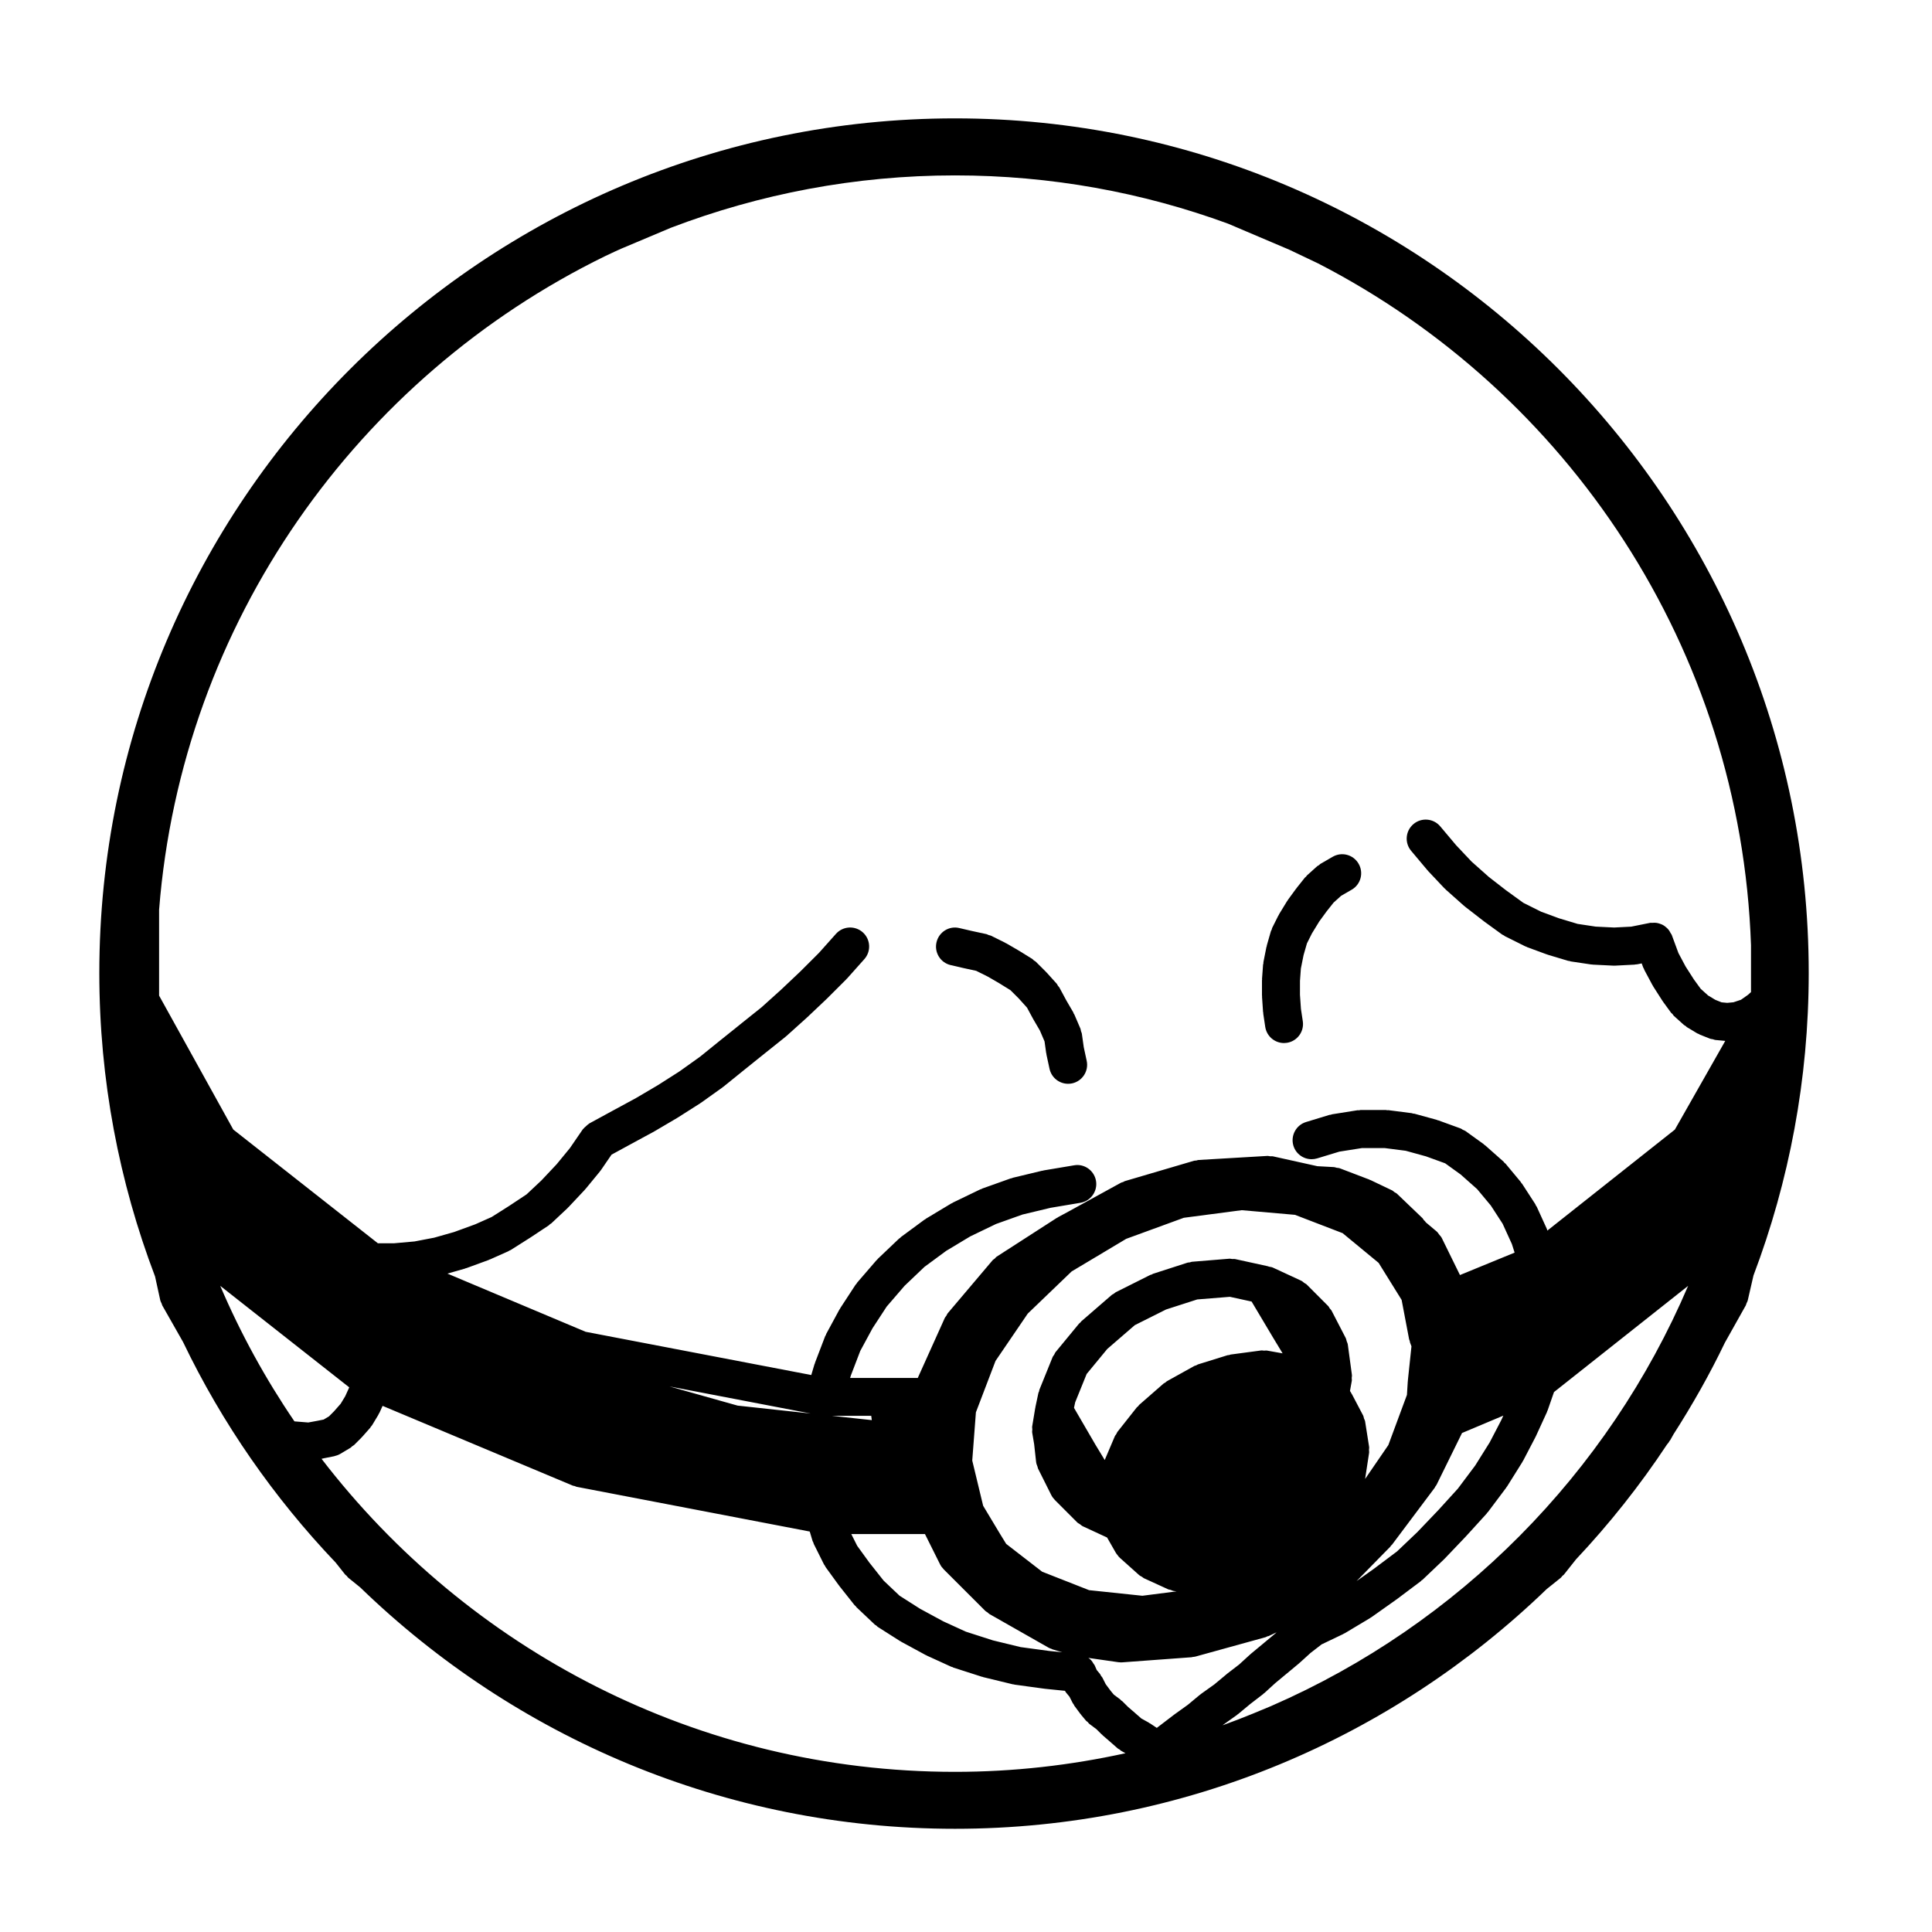 <?xml version="1.0" encoding="UTF-8"?>
<!-- Uploaded to: SVG Repo, www.svgrepo.com, Generator: SVG Repo Mixer Tools -->
<svg fill="#000000" width="800px" height="800px" version="1.1" viewBox="144 144 512 512" xmlns="http://www.w3.org/2000/svg">
 <g>
  <path d="m478.45 408.16 0.277 4.047c0.004 0.082 0.051 0.141 0.059 0.223 0.004 0.066-0.02 0.121-0.012 0.188l0.527 3.512c0.371 2.492 2.523 4.289 4.973 4.289 0.25 0 0.504-0.02 0.754-0.059 2.75-0.414 4.644-2.984 4.227-5.734l-0.492-3.254-0.258-3.75 0.004-3.695 0.238-3.258 0.711-3.551 0.898-3.117 1.305-2.606 1.949-3.188 1.98-2.711 1.828-2.297 2-1.805 2.793-1.613c2.41-1.391 3.234-4.473 1.832-6.883-1.391-2.414-4.469-3.246-6.883-1.832l-3.25 1.879c-0.156 0.098-0.25 0.242-0.395 0.348s-0.316 0.145-0.457 0.273l-2.707 2.438c-0.105 0.098-0.145 0.227-0.246 0.328-0.102 0.102-0.23 0.156-0.316 0.273l-2.156 2.707c-0.023 0.031-0.023 0.066-0.051 0.098-0.02 0.031-0.055 0.047-0.082 0.074l-2.168 2.961c-0.047 0.059-0.051 0.125-0.09 0.188-0.039 0.066-0.105 0.098-0.141 0.156l-2.144 3.512c-0.039 0.066-0.039 0.141-0.074 0.207-0.035 0.066-0.102 0.102-0.125 0.16l-1.621 3.238c-0.074 0.145-0.066 0.309-0.121 0.457-0.059 0.145-0.172 0.258-0.215 0.414l-1.082 3.777c-0.02 0.07 0 0.137-0.016 0.207-0.02 0.07-0.07 0.121-0.086 0.195l-0.805 4.055c-0.02 0.105 0.016 0.211 0 0.316s-0.074 0.191-0.086 0.301l-0.277 3.777c-0.004 0.066 0.023 0.117 0.023 0.176-0.004 0.07-0.039 0.121-0.039 0.188v4.055c0 0.059 0.031 0.105 0.035 0.168 0.004 0.055-0.027 0.105-0.02 0.168z"/>
  <path d="m395.94 399.76 3.512 0.816c0.016 0.004 0.031 0 0.047 0.004s0.023 0.012 0.035 0.016l3.168 0.684 3.031 1.508 3.078 1.785 2.961 1.832 2.156 2.144 2.238 2.481 1.594 2.953c0.016 0.031 0.047 0.055 0.066 0.086 0.012 0.02 0.012 0.047 0.02 0.066l1.734 2.969 1.234 2.875 0.438 3.125c0.012 0.07 0.051 0.117 0.066 0.188 0.012 0.059-0.016 0.109 0 0.172l0.816 3.777c0.516 2.363 2.602 3.977 4.922 3.977 0.352 0 0.711-0.035 1.066-0.109 2.719-0.59 4.449-3.269 3.863-5.984l-0.777-3.602-0.508-3.598c-0.035-0.242-0.16-0.43-0.227-0.656-0.059-0.207-0.047-0.422-0.133-0.625l-1.629-3.797c-0.047-0.105-0.133-0.16-0.176-0.262-0.051-0.098-0.051-0.203-0.105-0.297l-1.832-3.144-1.859-3.449c-0.102-0.176-0.262-0.289-0.371-0.449-0.117-0.172-0.172-0.379-0.316-0.539l-2.684-2.973c-0.035-0.035-0.082-0.051-0.109-0.086-0.031-0.031-0.039-0.074-0.07-0.105l-2.707-2.695c-0.141-0.141-0.324-0.195-0.48-0.312-0.156-0.125-0.258-0.297-0.43-0.402l-3.512-2.176c-0.02-0.016-0.047-0.016-0.07-0.023-0.02-0.016-0.035-0.035-0.055-0.051l-3.238-1.879c-0.055-0.031-0.109-0.031-0.168-0.059-0.051-0.023-0.074-0.07-0.121-0.098l-3.789-1.879c-0.191-0.098-0.398-0.098-0.598-0.16-0.203-0.066-0.359-0.207-0.574-0.25l-3.777-0.816h-0.004l-3.43-0.797c-2.711-0.66-5.414 1.055-6.047 3.762-0.637 2.707 1.039 5.422 3.75 6.055z"/>
  <path d="m397.09 175.37c-125.04 0-226.77 101.61-226.77 226.51 0 28.305 5.262 55.391 14.773 80.398l1.367 6.254c0.074 0.344 0.246 0.641 0.387 0.945 0.066 0.152 0.07 0.316 0.152 0.469l5.508 9.691c10.375 21.613 24.102 41.297 40.457 58.473l2.539 3.203c0.105 0.125 0.258 0.176 0.367 0.297 0.145 0.156 0.238 0.348 0.406 0.492l3.188 2.578c40.832 39.555 96.418 63.969 157.62 63.969 60.836 0 116.1-24.238 156.8-63.523l3.75-3.008c0.176-0.141 0.266-0.336 0.418-0.504 0.109-0.117 0.277-0.168 0.379-0.301l3.199-4.035c8.871-9.43 16.953-19.602 24.121-30.441l0.5-0.625c0.059-0.074 0.07-0.16 0.121-0.242 0.105-0.141 0.23-0.266 0.316-0.422l0.789-1.414c5.004-7.801 9.594-15.891 13.629-24.305l5.559-9.91c0.086-0.145 0.086-0.312 0.152-0.469 0.125-0.293 0.293-0.551 0.363-0.871l1.508-6.555c9.43-24.934 14.641-51.941 14.641-80.152 0.004-124.89-101.48-226.5-226.24-226.5zm83.891 420.7-4.988 2.074c-2.637 1.074-5.289 2.106-7.981 3.074l0.203-0.172 3.629-2.59c0.047-0.035 0.07-0.086 0.109-0.117 0.055-0.047 0.121-0.059 0.176-0.105l3.184-2.641 3.426-2.637c0.055-0.047 0.082-0.105 0.133-0.152 0.059-0.051 0.133-0.066 0.191-0.117l2.887-2.637 3.141-2.609s0.004 0 0.012-0.004l3.25-2.707c0.031-0.023 0.047-0.066 0.074-0.09 0.023-0.023 0.059-0.031 0.086-0.055l2.812-2.551 2.918-2.254 5.738-2.746c0.059-0.031 0.098-0.086 0.152-0.109 0.086-0.047 0.176-0.066 0.262-0.109l6.75-4.047c0.051-0.031 0.074-0.082 0.121-0.105 0.066-0.047 0.137-0.059 0.203-0.105l6.484-4.594c0.016-0.012 0.02-0.031 0.035-0.039 0.023-0.016 0.055-0.02 0.082-0.039l6.473-4.863c0.082-0.059 0.117-0.152 0.191-0.215 0.082-0.066 0.176-0.09 0.258-0.16l5.668-5.391c0.031-0.031 0.039-0.074 0.074-0.105 0.031-0.031 0.07-0.039 0.102-0.07l5.668-5.945c0.016-0.02 0.02-0.039 0.035-0.059 0.016-0.016 0.035-0.016 0.047-0.031l5.402-5.934c0.066-0.07 0.082-0.156 0.137-0.23 0.051-0.059 0.121-0.082 0.168-0.137l4.871-6.492c0.031-0.039 0.035-0.098 0.066-0.133 0.055-0.082 0.125-0.133 0.176-0.215l4.047-6.465c0.031-0.047 0.031-0.102 0.055-0.145 0.047-0.07 0.105-0.121 0.141-0.195l3.238-6.207c0.016-0.031 0.012-0.066 0.031-0.098 0.02-0.051 0.059-0.086 0.086-0.133l2.973-6.484c0.031-0.07 0.02-0.137 0.051-0.207 0.035-0.09 0.102-0.152 0.125-0.242l1.672-4.816 35.547-28.148c-21.23 49.75-60.922 89.746-110.39 111.3zm-174.09-385.38c0.586-0.277 1.184-0.527 1.773-0.801l13.141-5.535c23.406-8.926 48.777-13.871 75.285-13.871 25.398 0 49.758 4.516 72.328 12.781l16.262 6.914 7.664 3.648c66.07 34.047 111.97 101.94 114.69 180.67v12.426l-0.801 0.719-1.855 1.309-1.996 0.664-1.652 0.156-1.496-0.141-1.648-0.66-1.918-1.152-1.969-1.773-1.793-2.469-2.203-3.438-1.898-3.559-1.777-4.816c-0.074-0.203-0.227-0.336-0.324-0.523-0.156-0.309-0.312-0.59-0.523-0.852-0.207-0.258-0.43-0.465-0.676-0.672-0.25-0.211-0.492-0.402-0.777-0.559-0.281-0.156-0.562-0.262-0.871-0.363-0.312-0.105-0.605-0.188-0.938-0.227-0.332-0.047-0.66-0.023-0.996 0-0.207 0.016-0.406-0.047-0.613 0l-5.019 1.008-4.527 0.23-4.887-0.238-4.785-0.719-4.957-1.492-4.691-1.727-4.75-2.371-4.535-3.289c-0.004 0-0.004 0-0.012-0.004l-4.555-3.531-4.602-4.09-4.086-4.328-4.219-5.012c-1.789-2.133-4.969-2.41-7.098-0.613-2.133 1.793-2.41 4.969-0.613 7.098l4.316 5.141c0.031 0.035 0.082 0.047 0.105 0.086 0.035 0.039 0.047 0.098 0.086 0.133l4.316 4.574c0.055 0.055 0.121 0.074 0.18 0.121 0.055 0.055 0.074 0.125 0.133 0.18l4.863 4.328c0.051 0.047 0.109 0.059 0.16 0.102 0.047 0.035 0.059 0.086 0.105 0.117l4.863 3.769c0.02 0.016 0.047 0.02 0.066 0.035 0.023 0.02 0.035 0.047 0.059 0.066l4.852 3.523c0.145 0.105 0.312 0.145 0.469 0.238 0.098 0.055 0.145 0.141 0.246 0.191l5.402 2.695c0.117 0.059 0.246 0.086 0.367 0.133 0.055 0.023 0.09 0.07 0.141 0.09l5.141 1.891c0.051 0.02 0.105 0.012 0.152 0.031 0.051 0.016 0.086 0.055 0.133 0.07l5.402 1.621c0.152 0.047 0.301 0.035 0.453 0.066 0.09 0.02 0.156 0.082 0.25 0.098l5.391 0.805c0.145 0.02 0.289 0.02 0.43 0.031 0.031 0.004 0.051 0.02 0.074 0.02l5.402 0.266c0.082 0.004 0.156 0.004 0.242 0.004h0.008c0.086 0 0.172 0 0.258-0.004l5.141-0.266c0.051-0.004 0.09-0.031 0.133-0.035 0.203-0.016 0.398-0.02 0.598-0.059l1.16-0.23 0.398 1.078c0.051 0.137 0.145 0.242 0.207 0.371 0.039 0.086 0.035 0.172 0.082 0.258l2.168 4.055c0.039 0.074 0.105 0.125 0.145 0.203 0.023 0.047 0.023 0.102 0.055 0.141l2.418 3.777c0.035 0.055 0.082 0.09 0.109 0.137 0.023 0.035 0.031 0.082 0.055 0.109l2.168 2.973c0.09 0.121 0.23 0.168 0.328 0.277 0.137 0.16 0.207 0.359 0.367 0.504l2.695 2.43c0.137 0.121 0.312 0.172 0.457 0.281 0.117 0.086 0.191 0.211 0.316 0.293l2.695 1.621c0.156 0.102 0.332 0.137 0.5 0.211 0.086 0.039 0.137 0.109 0.223 0.145l2.699 1.082c0.258 0.105 0.52 0.098 0.777 0.152 0.215 0.051 0.398 0.168 0.625 0.188l2.656 0.25-13.355 23.508-33.781 26.754c-0.016-0.039-0.039-0.066-0.055-0.102-0.039-0.102-0.023-0.195-0.07-0.297l-2.707-5.934c-0.055-0.121-0.16-0.195-0.227-0.312-0.059-0.105-0.066-0.23-0.133-0.336l-3.5-5.402c-0.059-0.09-0.145-0.133-0.211-0.215-0.059-0.086-0.074-0.18-0.141-0.266l-4.047-4.863c-0.09-0.105-0.211-0.145-0.309-0.246-0.09-0.098-0.125-0.211-0.227-0.301l-4.871-4.316c-0.066-0.059-0.145-0.07-0.211-0.121-0.074-0.059-0.105-0.141-0.18-0.195l-4.863-3.5c-0.203-0.145-0.438-0.18-0.656-0.297-0.195-0.105-0.352-0.273-0.57-0.348l-5.934-2.156c-0.07-0.023-0.137-0.012-0.207-0.031-0.066-0.023-0.109-0.074-0.18-0.098l-5.945-1.633c-0.109-0.035-0.227 0-0.344-0.023-0.121-0.023-0.223-0.105-0.348-0.117l-6.207-0.797c-0.105-0.012-0.207 0.031-0.312 0.023-0.117-0.004-0.211-0.066-0.328-0.066h-6.75c-0.137 0-0.25 0.07-0.387 0.082-0.137 0.012-0.262-0.039-0.402-0.016l-6.75 1.074c-0.117 0.02-0.207 0.098-0.316 0.117-0.117 0.031-0.238 0-0.352 0.035l-6.207 1.891c-2.66 0.812-4.16 3.629-3.356 6.289 0.664 2.176 2.66 3.57 4.82 3.57 0.484 0 0.977-0.07 1.465-0.215l5.894-1.793 5.984-0.945h6.027l5.57 0.715 5.371 1.48 5.082 1.844 4.125 2.973 4.359 3.871 3.621 4.348 3.125 4.816 2.449 5.371 0.73 2.289-14.484 5.941-4.836-9.855c-0.004-0.012-0.016-0.016-0.016-0.02-0.156-0.316-0.434-0.574-0.66-0.855-0.195-0.246-0.344-0.527-0.574-0.73-0.012-0.012-0.016-0.02-0.023-0.031l-2.961-2.492-0.117-0.188c-0.105-0.168-0.277-0.258-0.398-0.402-0.125-0.156-0.191-0.348-0.336-0.492l-6.75-6.465c-0.207-0.203-0.473-0.293-0.699-0.441-0.215-0.145-0.371-0.348-0.613-0.465l-5.668-2.707c-0.066-0.031-0.133-0.02-0.195-0.051-0.066-0.031-0.105-0.09-0.176-0.109l-7.824-2.984c-0.273-0.105-0.543-0.086-0.828-0.141-0.238-0.047-0.441-0.16-0.695-0.176l-4.422-0.242-11.773-2.613c-0.246-0.055-0.488 0.004-0.734-0.012-0.223-0.02-0.43-0.105-0.656-0.102l-18.363 1.082c-0.195 0.012-0.363 0.109-0.551 0.145-0.195 0.031-0.383-0.012-0.574 0.051l-18.355 5.402c-0.18 0.055-0.312 0.18-0.48 0.25-0.172 0.07-0.359 0.07-0.523 0.16l-13.766 7.559s-0.004 0-0.004 0.004l-2.949 1.594c-0.059 0.035-0.098 0.098-0.152 0.121-0.055 0.035-0.121 0.039-0.18 0.074l-15.91 10.254c-0.215 0.137-0.344 0.352-0.527 0.52-0.191 0.168-0.418 0.266-0.586 0.465l-11.887 14.043c-0.16 0.191-0.223 0.43-0.348 0.641-0.121 0.191-0.301 0.332-0.398 0.551l-7.176 15.93h-17.93l0.203-0.664 2.484-6.488 3.254-6.019 3.758-5.754 4.731-5.488 5.273-5.023 5.773-4.254 6.359-3.82 6.832-3.293 7.008-2.5 7.441-1.785 7.914-1.328c2.746-0.457 4.594-3.055 4.137-5.801-0.465-2.746-3.078-4.621-5.801-4.137l-8.105 1.359c-0.059 0.012-0.105 0.051-0.16 0.066-0.066 0.012-0.121-0.012-0.18 0.004l-7.824 1.879c-0.098 0.023-0.16 0.098-0.258 0.117-0.09 0.031-0.172 0.012-0.262 0.039l-7.559 2.695c-0.09 0.031-0.145 0.105-0.23 0.137-0.09 0.039-0.18 0.031-0.266 0.07l-7.281 3.512c-0.074 0.035-0.109 0.102-0.18 0.137s-0.152 0.035-0.223 0.082l-6.75 4.055c-0.074 0.047-0.105 0.117-0.18 0.16-0.07 0.051-0.145 0.055-0.215 0.105l-6.219 4.586c-0.09 0.066-0.125 0.16-0.211 0.238-0.086 0.07-0.191 0.09-0.273 0.168l-5.668 5.391c-0.066 0.059-0.086 0.141-0.145 0.207-0.055 0.066-0.137 0.09-0.191 0.152l-5.129 5.945c-0.082 0.09-0.102 0.203-0.168 0.297-0.066 0.098-0.172 0.141-0.238 0.242l-4.055 6.207c-0.039 0.059-0.039 0.133-0.082 0.191-0.035 0.066-0.102 0.102-0.133 0.16l-3.512 6.484c-0.055 0.105-0.051 0.215-0.102 0.316-0.051 0.102-0.137 0.172-0.176 0.281l-2.684 7.019c-0.023 0.066-0.012 0.125-0.031 0.188-0.023 0.07-0.082 0.109-0.102 0.18l-0.867 2.91-59.793-11.457-36.633-15.422 4.684-1.336c0.059-0.016 0.098-0.059 0.152-0.082 0.066-0.02 0.133-0.012 0.195-0.035l5.934-2.168c0.059-0.02 0.102-0.074 0.156-0.102 0.055-0.02 0.109-0.012 0.168-0.035l4.863-2.168c0.086-0.035 0.133-0.105 0.211-0.145 0.141-0.074 0.297-0.105 0.434-0.195l5.129-3.25c0.012-0.004 0.016-0.02 0.023-0.023 0.02-0.016 0.047-0.016 0.066-0.031l4.871-3.231c0.117-0.082 0.18-0.207 0.297-0.297 0.117-0.09 0.258-0.125 0.367-0.23l4.316-4.055c0.047-0.039 0.059-0.102 0.105-0.141 0.035-0.035 0.086-0.047 0.117-0.086l4.309-4.586c0.047-0.047 0.055-0.105 0.098-0.152 0.039-0.047 0.098-0.055 0.125-0.102l3.777-4.594c0.031-0.039 0.035-0.09 0.07-0.125 0.059-0.082 0.137-0.137 0.195-0.223l2.832-4.133 4.875-2.656 6.465-3.508c0.02-0.012 0.035-0.035 0.055-0.047 0.035-0.02 0.07-0.023 0.105-0.047l5.945-3.5c0.02-0.012 0.031-0.035 0.051-0.047 0.031-0.02 0.07-0.023 0.102-0.047l5.934-3.777c0.035-0.02 0.051-0.055 0.082-0.082 0.051-0.031 0.102-0.039 0.141-0.07l5.668-4.047c0.047-0.031 0.059-0.082 0.105-0.105 0.047-0.035 0.098-0.047 0.137-0.082l5.68-4.594 0.004-0.004 5.344-4.293c0.012-0.012 0.02-0.012 0.023-0.016l5.402-4.316c0.039-0.035 0.059-0.086 0.102-0.117 0.039-0.031 0.086-0.039 0.121-0.074l5.391-4.852c0.016-0.016 0.02-0.035 0.035-0.047 0.02-0.02 0.039-0.023 0.059-0.039l5.141-4.863c0.02-0.02 0.023-0.039 0.039-0.059 0.02-0.016 0.039-0.02 0.055-0.035l5.141-5.129c0.039-0.039 0.051-0.09 0.086-0.125 0.035-0.035 0.086-0.047 0.117-0.086l4.586-5.141c1.855-2.074 1.672-5.262-0.402-7.113-2.07-1.844-5.262-1.676-7.113 0.402l-4.504 5.043-4.926 4.918-5.141 4.863-5.148 4.637-5.332 4.262c-0.004 0.004-0.012 0.016-0.016 0.02l-5.379 4.316s0 0.004-0.004 0.004c0 0-0.004 0-0.012 0.004l-5.523 4.469-5.5 3.926-5.762 3.672-5.762 3.394-6.387 3.465-0.004 0.004h-0.004l-5.945 3.238c-0.055 0.031-0.082 0.082-0.133 0.105-0.293 0.172-0.523 0.43-0.781 0.66-0.246 0.223-0.508 0.418-0.699 0.68-0.039 0.055-0.102 0.074-0.133 0.125l-3.406 4.969-3.516 4.281-4.047 4.301-3.93 3.688-4.519 2.996-0.004 0.004-4.727 2.996-4.344 1.934-5.613 2.047-5.281 1.5-5.203 0.996-5.465 0.488h-4.242l-38.324-30.145-19.66-35.492v-22.773c6.027-76.215 52.648-141.18 118.27-173.23zm107.59 369.81-7.356-1.785-7.152-2.301-6-2.742-6.168-3.344-5.414-3.449-4.219-3.996-3.769-4.758-3.242-4.469-1.562-3.117h19.523l4 8.016c0.238 0.48 0.551 0.891 0.906 1.254 0.016 0.016 0.02 0.039 0.039 0.059l11.07 11.059c0.168 0.168 0.379 0.238 0.559 0.371 0.18 0.137 0.309 0.324 0.516 0.441l15.664 8.906c0.273 0.152 0.559 0.246 0.84 0.344 0.074 0.023 0.121 0.082 0.195 0.105l2.606 0.781-3.531-0.359zm54.453 7.289-3.113 2.59-3.621 2.586c-0.055 0.039-0.074 0.102-0.125 0.133-0.051 0.047-0.117 0.051-0.168 0.098l-3.094 2.578-3.629 2.606c-0.023 0.016-0.035 0.047-0.059 0.059-0.02 0.02-0.047 0.02-0.066 0.035l-3.523 2.695s0 0.004-0.004 0.004-0.004 0-0.012 0.004l-0.953 0.734-1.805-1.199c-0.059-0.039-0.133-0.047-0.191-0.082-0.066-0.039-0.098-0.102-0.156-0.133l-1.953-1.082-1.77-1.551c-0.004-0.004-0.016-0.004-0.02-0.012-0.004-0.004-0.004-0.012-0.012-0.016l-1.742-1.508-1.5-1.492c-0.09-0.09-0.207-0.117-0.301-0.195-0.098-0.086-0.141-0.195-0.242-0.273l-1.699-1.266-0.836-1.004-1.316-1.773-0.891-1.758c-0.09-0.172-0.242-0.281-0.344-0.438-0.105-0.16-0.141-0.348-0.273-0.504l-0.883-1.062-0.523-1.211c-0.09-0.211-0.262-0.348-0.371-0.539-0.18-0.309-0.352-0.594-0.594-0.855-0.215-0.238-0.465-0.414-0.715-0.594l7.941 1.137c0.238 0.035 0.473 0.051 0.707 0.051h0.012 0.004c0.117 0 0.238-0.004 0.359-0.016l18.367-1.352c0.09-0.004 0.16-0.059 0.25-0.07 0.242-0.031 0.484-0.035 0.727-0.102l18.617-5.144c0.156-0.047 0.273-0.156 0.418-0.211 0.125-0.051 0.266-0.031 0.387-0.09l2.086-0.984-0.43 0.387-3.25 2.707c-0.004 0.004-0.004 0.004-0.012 0.012l-3.231 2.68c-0.035 0.023-0.047 0.066-0.074 0.098-0.035 0.031-0.074 0.035-0.105 0.066l-2.82 2.578-3.332 2.562c-0.023 0.02-0.035 0.051-0.059 0.07-0.02 0.031-0.035 0.027-0.059 0.047zm0.996-100.12 5.758 1.258 5.633 9.461c0.004 0.004 0.012 0.012 0.016 0.016 0 0.012 0 0.016 0.004 0.02l2.562 4.231-4.117-0.734c-0.277-0.051-0.527 0.02-0.801 0.016-0.25-0.004-0.492-0.086-0.746-0.051l-8.105 1.082c-0.145 0.02-0.262 0.105-0.402 0.137-0.141 0.035-0.289 0-0.43 0.047l-7.824 2.43c-0.172 0.055-0.293 0.176-0.453 0.246-0.168 0.074-0.336 0.074-0.504 0.16l-7.289 4.055c-0.16 0.09-0.258 0.242-0.402 0.344s-0.324 0.141-0.465 0.266l-6.473 5.656c-0.121 0.105-0.176 0.262-0.293 0.379-0.105 0.109-0.25 0.172-0.348 0.297l-5.129 6.492c-0.141 0.18-0.188 0.402-0.309 0.598-0.109 0.191-0.289 0.332-0.371 0.543l-2.68 6.301-2.414-3.981-0.004-0.004-5.723-9.836 0.312-1.473 3.043-7.508 5.457-6.621 7.297-6.316 8.289-4.152 8.254-2.66zm-41.941-6.719 14.465-8.645 15.266-5.578 15.352-2.016 14.113 1.234 12.625 4.856 9.539 7.871 6.098 9.82 1.98 10.414v0.008c0.031 0.16 0.121 0.293 0.172 0.449 0.035 0.125 0.016 0.258 0.059 0.379l0.395 1.047-0.957 9.078c-0.004 0.035 0.016 0.07 0.012 0.105-0.004 0.039-0.031 0.074-0.031 0.109l-0.223 3.578-4.926 13.297-6.156 8.977 1.059-6.961c0.039-0.258-0.035-0.488-0.035-0.734 0-0.273 0.082-0.523 0.035-0.801l-1.062-6.75c-0.047-0.289-0.203-0.508-0.293-0.77-0.086-0.266-0.102-0.535-0.23-0.789l-2.941-5.594c0-0.004-0.004-0.012-0.004-0.012l-0.035-0.066c-0.031-0.059-0.09-0.09-0.117-0.145-0.031-0.055-0.031-0.109-0.066-0.168l-0.324-0.523 0.48-2.68c0.051-0.262-0.023-0.516-0.02-0.766 0.012-0.266 0.09-0.52 0.055-0.789l-1.094-8.098c-0.047-0.312-0.203-0.57-0.297-0.863-0.086-0.262-0.098-0.523-0.223-0.777l-3.769-7.289c-0.121-0.242-0.332-0.398-0.492-0.609-0.145-0.207-0.23-0.449-0.418-0.637l-5.668-5.68c-0.203-0.207-0.465-0.301-0.691-0.457-0.246-0.176-0.438-0.406-0.727-0.539l-0.539-0.258c-0.004-0.004-0.016 0-0.02-0.004-0.012-0.004-0.012-0.012-0.02-0.016l-7.027-3.25c-0.316-0.145-0.656-0.152-0.984-0.23-0.086-0.023-0.16-0.059-0.246-0.086-0.031-0.004-0.051-0.023-0.074-0.031l-8.641-1.891c-0.273-0.059-0.523 0-0.789-0.016-0.238-0.016-0.453-0.105-0.695-0.09l-9.984 0.816c-0.207 0.016-0.367 0.121-0.562 0.16-0.191 0.039-0.379 0.004-0.57 0.066l-9.18 2.961c-0.125 0.039-0.215 0.137-0.336 0.191-0.121 0.051-0.25 0.039-0.371 0.102l-9.168 4.594c-0.203 0.105-0.328 0.277-0.516 0.398-0.168 0.117-0.367 0.16-0.523 0.301l-8.105 7.019c-0.109 0.102-0.156 0.23-0.262 0.332-0.105 0.105-0.238 0.156-0.328 0.273l-6.219 7.547c-0.168 0.203-0.227 0.449-0.359 0.672-0.133 0.223-0.324 0.395-0.422 0.645l-3.5 8.652c-0.055 0.137-0.035 0.289-0.082 0.422-0.051 0.145-0.145 0.266-0.18 0.418l-0.805 3.789c-0.012 0.039 0.004 0.082 0 0.121-0.012 0.035-0.035 0.059-0.039 0.102l-0.805 4.852c-0.051 0.281 0.031 0.543 0.031 0.82 0 0.281-0.082 0.551-0.031 0.836l0.52 3.094 0.52 4.719c0.051 0.438 0.215 0.82 0.367 1.215 0.059 0.16 0.055 0.332 0.133 0.492l0.039 0.082c0 0.004 0.004 0.004 0.004 0.012l3.465 6.926c0.242 0.48 0.551 0.887 0.906 1.25 0.016 0.016 0.02 0.039 0.035 0.055l5.934 5.945c0.223 0.223 0.5 0.324 0.742 0.5 0.242 0.168 0.434 0.387 0.711 0.52l6.469 2.996 2.352 4.109c0.109 0.203 0.277 0.352 0.406 0.535 0.121 0.152 0.223 0.324 0.359 0.465 0.059 0.066 0.121 0.121 0.191 0.18 0.02 0.02 0.031 0.055 0.055 0.074l5.129 4.594c0.23 0.207 0.516 0.312 0.77 0.469 0.172 0.105 0.301 0.273 0.492 0.359l6.473 2.961c0.195 0.09 0.406 0.07 0.609 0.133 0.258 0.086 0.473 0.23 0.746 0.273l0.828 0.121-9.059 1.164-14.117-1.484-12.445-4.891-9.531-7.375-1.672-2.719-4.43-7.379-2.887-11.984 0.969-12.781 5.199-13.621 8.543-12.543zm97.207 63.223-5.59 5.852-5.367 5.109-6.238 4.684s0 0.004-0.004 0.004l-4.5 3.188 8.957-9.129c0.098-0.098 0.121-0.223 0.207-0.316 0.07-0.082 0.168-0.105 0.227-0.188l11.348-15.133c0.059-0.082 0.07-0.176 0.121-0.262 0.121-0.18 0.273-0.332 0.367-0.535l6.727-13.684 10.949-4.606-0.555 1.211-3.062 5.883-3.84 6.133-4.59 6.121-5.156 5.668c0.004 0 0 0 0 0zm-150.31-24.961 0.152 1.137-10.52-1.137zm-16.023-0.609-19.387-2.102-18.047-5.078zm-122.31-6.938-1.062 2.344-1.211 2.004-1.789 2.031-1.316 1.316-1.402 0.836-1.863 0.371h-0.004l-2.211 0.406-2.836-0.227h-0.012l-0.816-0.07c-7.664-11.246-14.262-23.262-19.664-35.91zm-6.746 18.797c0.012 0 0.016-0.004 0.02-0.012 0.023-0.004 0.047 0 0.07-0.004l2.695-0.539c0.047-0.012 0.074-0.039 0.117-0.051 0.508-0.117 0.996-0.289 1.465-0.562l2.707-1.613c0.18-0.105 0.293-0.281 0.453-0.406 0.172-0.133 0.371-0.195 0.527-0.352l1.891-1.891c0.039-0.039 0.051-0.098 0.09-0.133 0.039-0.035 0.09-0.055 0.125-0.098l2.156-2.438c0.066-0.074 0.082-0.168 0.137-0.242 0.133-0.168 0.289-0.312 0.398-0.5l1.621-2.695c0.039-0.066 0.035-0.137 0.074-0.203 0.059-0.109 0.145-0.195 0.203-0.312l0.836-1.84 50.406 21.141c0.16 0.07 0.332 0.051 0.504 0.105 0.176 0.055 0.312 0.168 0.5 0.203l61.789 11.855 0.734 2.469c0.051 0.172 0.16 0.309 0.227 0.469 0.051 0.105 0.039 0.23 0.098 0.336l2.695 5.402c0.082 0.16 0.207 0.289 0.301 0.438 0.059 0.09 0.066 0.191 0.125 0.277l3.523 4.852c0.02 0.031 0.055 0.035 0.074 0.066 0.023 0.031 0.031 0.074 0.055 0.105l4.055 5.117c0.074 0.098 0.188 0.121 0.266 0.211 0.09 0.102 0.121 0.223 0.223 0.312l4.863 4.606c0.121 0.117 0.281 0.16 0.414 0.262 0.125 0.105 0.203 0.246 0.344 0.332l5.934 3.777c0.066 0.039 0.137 0.055 0.203 0.09 0.039 0.023 0.066 0.066 0.105 0.09l6.473 3.512c0.07 0.039 0.141 0.051 0.215 0.086 0.035 0.02 0.059 0.055 0.098 0.07l6.484 2.961c0.086 0.039 0.176 0.023 0.262 0.059 0.105 0.039 0.176 0.121 0.289 0.156l7.559 2.43c0.074 0.023 0.141 0.016 0.215 0.035 0.051 0.016 0.09 0.051 0.137 0.066l7.824 1.898c0.117 0.031 0.23 0.02 0.348 0.039 0.059 0.016 0.105 0.051 0.16 0.059l7.824 1.062c0.047 0.004 0.09 0.004 0.133 0.012 0.012 0 0.02 0.012 0.035 0.012l5.336 0.543c0.055 0.074 0.098 0.16 0.145 0.238 0.031 0.039 0.039 0.09 0.07 0.125l0.039 0.051c0.004 0 0.004 0.004 0.004 0.004l0.945 1.145 0.832 1.641c0.086 0.168 0.215 0.297 0.312 0.453 0.059 0.086 0.066 0.188 0.125 0.273l1.602 2.168c0.031 0.039 0.082 0.055 0.109 0.098 0.035 0.047 0.039 0.098 0.074 0.137l1.359 1.621c0.109 0.137 0.281 0.188 0.406 0.312 0.156 0.156 0.258 0.359 0.441 0.5l1.879 1.402 1.367 1.359c0.047 0.047 0.105 0.059 0.152 0.102 0.047 0.047 0.066 0.105 0.105 0.141l1.848 1.594v0.004l2.168 1.898c0.152 0.137 0.344 0.191 0.516 0.309 0.133 0.098 0.215 0.23 0.363 0.312l1.18 0.656c-14.57 3.199-29.676 4.934-45.18 4.934-68.32 0-129.15-32.566-167.87-82.957z"/>
 </g>
</svg>